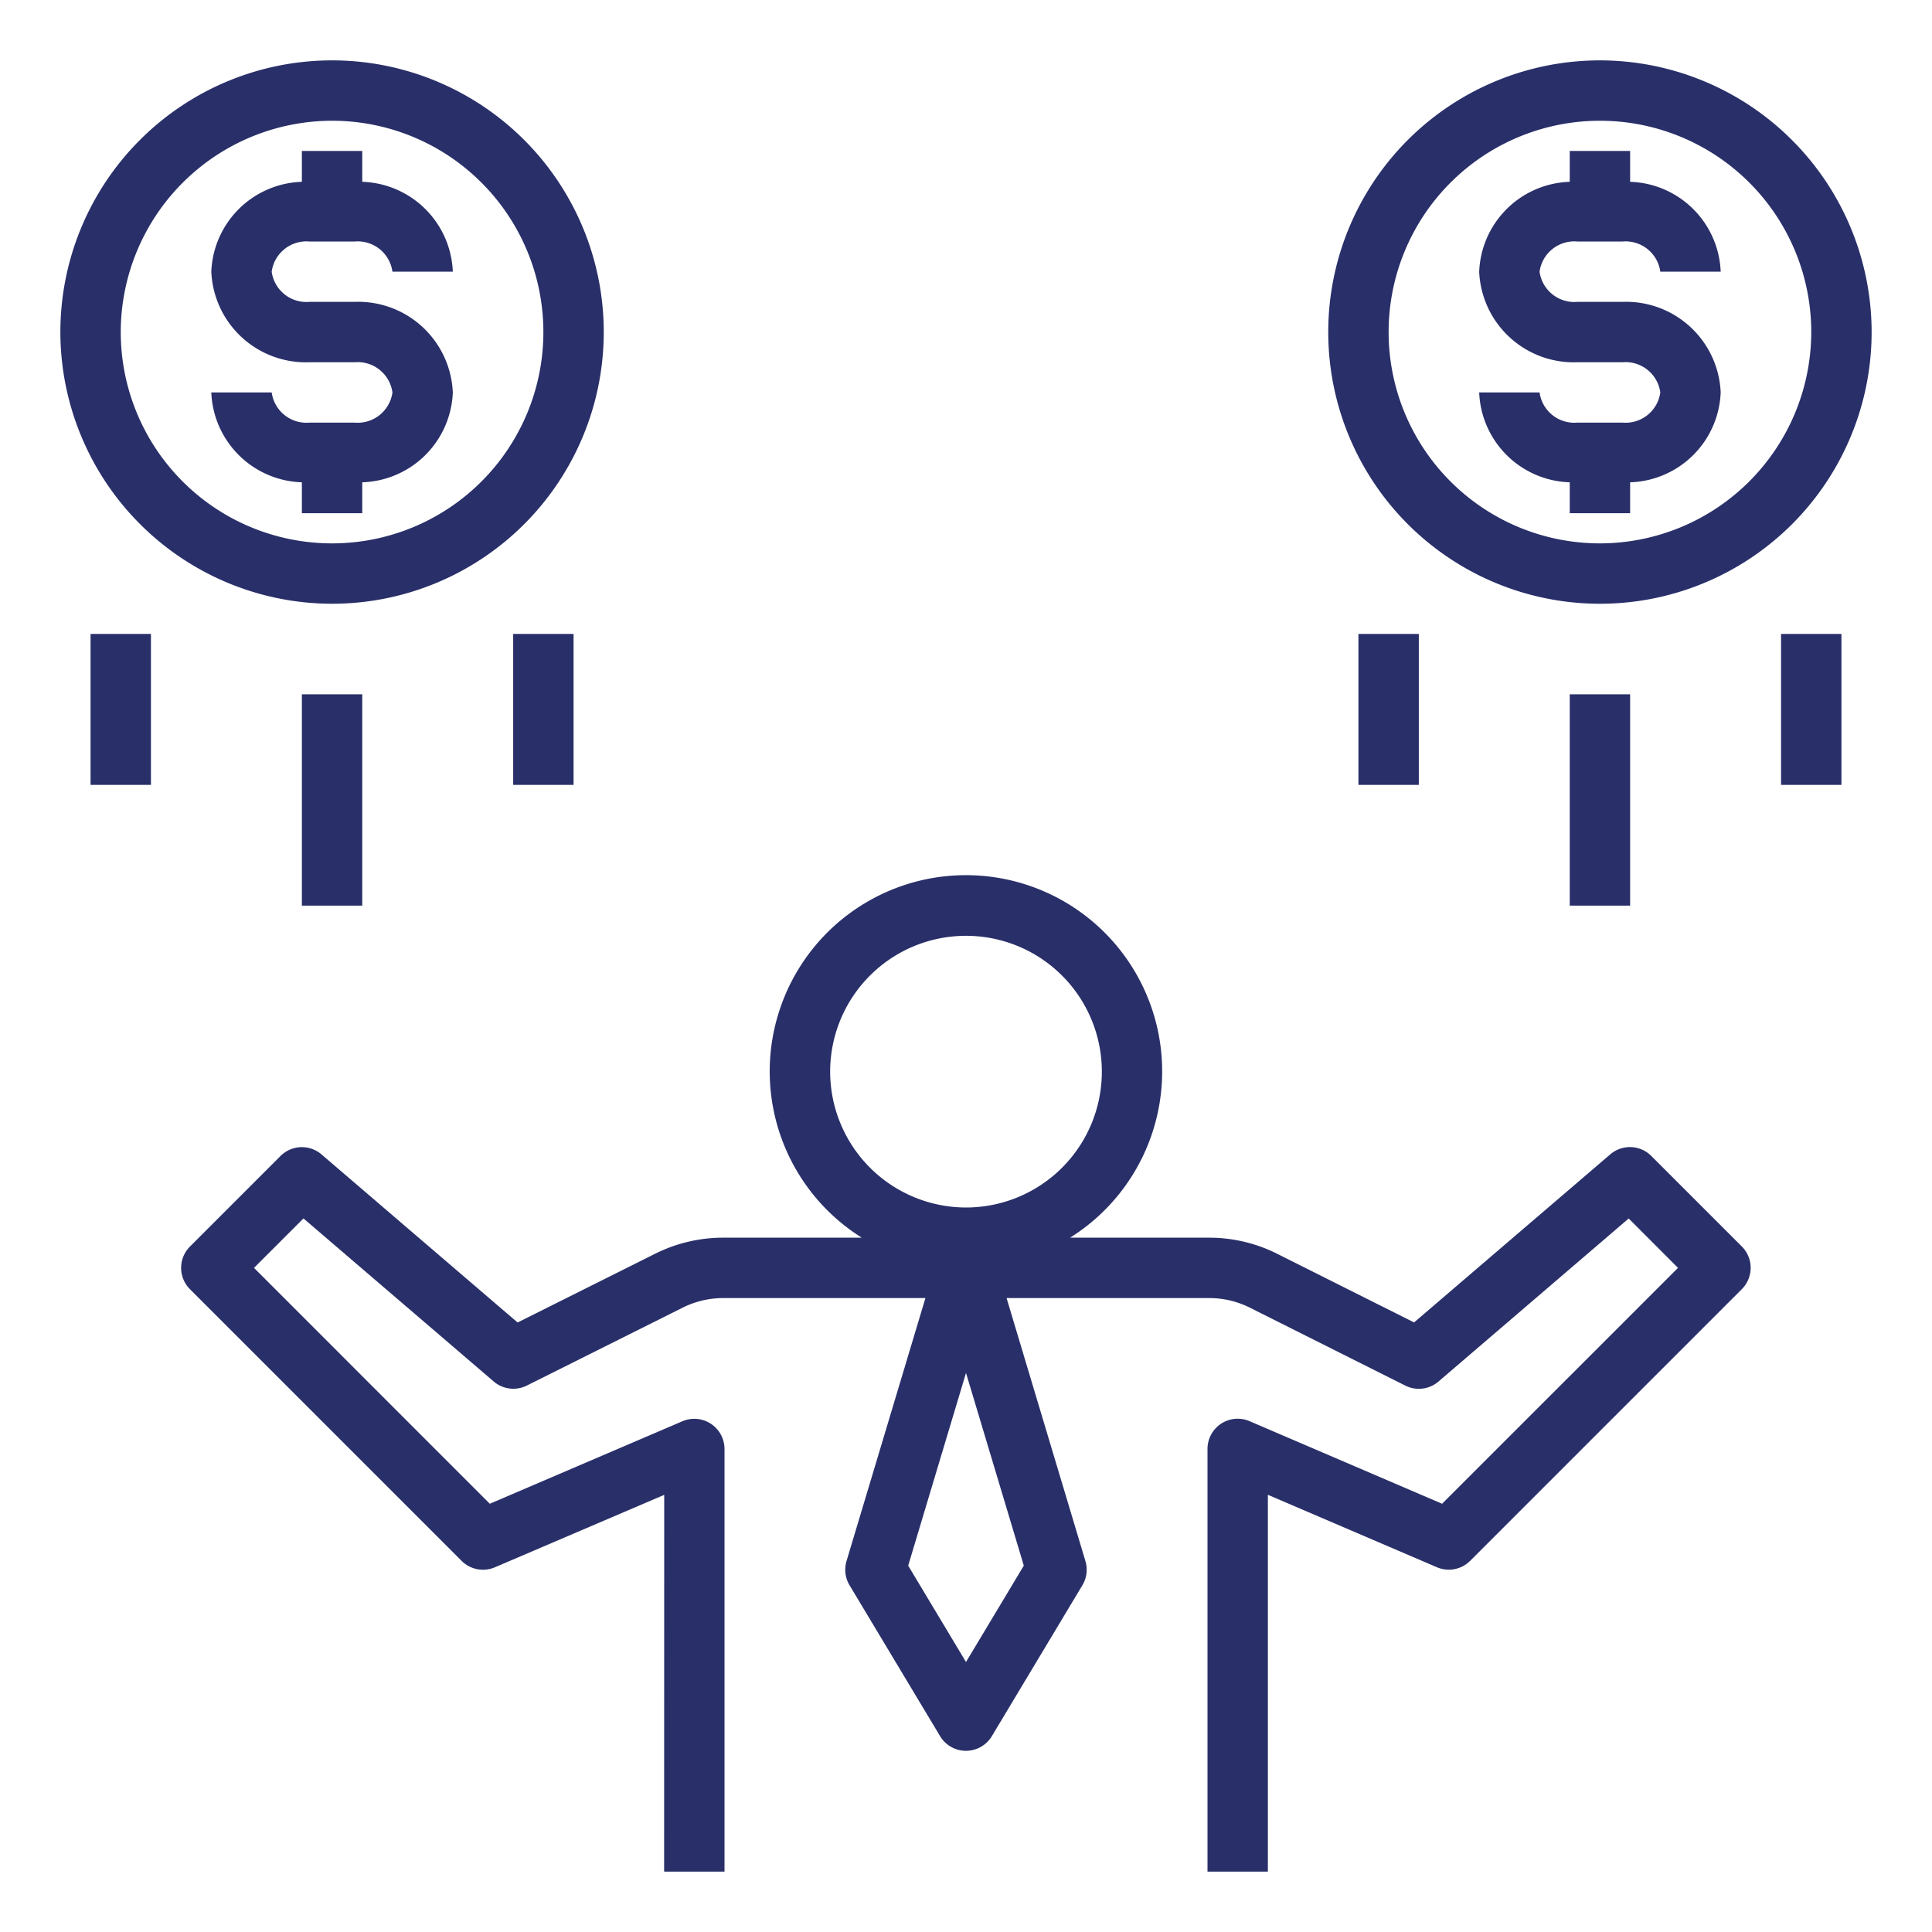 <?xml version="1.0"?>
<svg xmlns="http://www.w3.org/2000/svg" xmlns:xlink="http://www.w3.org/1999/xlink" xmlns:svgjs="http://svgjs.com/svgjs" version="1.1" width="512" height="512" x="0" y="0" viewBox="0 0 64 64" style="enable-background:new 0 0 512 512" xml:space="preserve" class=""><g><path xmlns="http://www.w3.org/2000/svg" d="m53 2a9 9 0 1 0 9 9 9.01 9.01 0 0 0 -9-9zm0 16a7 7 0 1 1 7-7 7.008 7.008 0 0 1 -7 7z" fill="#292f69" data-original="#000000" style=""/><path xmlns="http://www.w3.org/2000/svg" d="m52.25 8h1.5a1.162 1.162 0 0 1 1.25 1h2a3.1 3.1 0 0 0 -3-2.977v-1.023h-2v1.023a3.1 3.1 0 0 0 -3 2.977 3.136 3.136 0 0 0 3.25 3h1.5a1.162 1.162 0 0 1 1.25 1 1.162 1.162 0 0 1 -1.25 1h-1.5a1.162 1.162 0 0 1 -1.25-1h-2a3.1 3.1 0 0 0 3 2.977v1.023h2v-1.023a3.1 3.1 0 0 0 3-2.977 3.136 3.136 0 0 0 -3.25-3h-1.5a1.162 1.162 0 0 1 -1.25-1 1.162 1.162 0 0 1 1.25-1z" fill="#292f69" data-original="#000000" style=""/><path xmlns="http://www.w3.org/2000/svg" d="m11 20a9 9 0 1 0 -9-9 9.01 9.01 0 0 0 9 9zm0-16a7 7 0 1 1 -7 7 7.008 7.008 0 0 1 7-7z" fill="#292f69" data-original="#000000" style=""/><path xmlns="http://www.w3.org/2000/svg" d="m11.75 14h-1.5a1.162 1.162 0 0 1 -1.25-1h-2a3.1 3.1 0 0 0 3 2.977v1.023h2v-1.023a3.1 3.1 0 0 0 3-2.977 3.136 3.136 0 0 0 -3.25-3h-1.5a1.162 1.162 0 0 1 -1.25-1 1.162 1.162 0 0 1 1.25-1h1.5a1.162 1.162 0 0 1 1.25 1h2a3.1 3.1 0 0 0 -3-2.977v-1.023h-2v1.023a3.1 3.1 0 0 0 -3 2.977 3.136 3.136 0 0 0 3.25 3h1.5a1.162 1.162 0 0 1 1.25 1 1.162 1.162 0 0 1 -1.25 1z" fill="#292f69" data-original="#000000" style=""/><path xmlns="http://www.w3.org/2000/svg" d="m10.65 38.241a1 1 0 0 0 -1.357.052l-3 3a1 1 0 0 0 0 1.414l9 9a1 1 0 0 0 1.1.212l5.61-2.4-.003 12.481h2v-14a1 1 0 0 0 -1.394-.919l-6.381 2.733-7.811-7.814 1.639-1.638 6.3 5.4a1 1 0 0 0 1.1.136l5.158-2.579a3.025 3.025 0 0 1 1.336-.319h6.709l-2.614 8.713a1 1 0 0 0 .1.8l3 5a1 1 0 0 0 1.714 0l3-5a1 1 0 0 0 .1-.8l-2.612-8.713h6.715a3.009 3.009 0 0 1 1.342.317l5.152 2.583a1 1 0 0 0 1.1-.136l6.3-5.4 1.633 1.636-7.815 7.814-6.371-2.733a1 1 0 0 0 -1.4.919v14h2v-12.483l5.6 2.4a1 1 0 0 0 1.1-.212l9-9a1 1 0 0 0 0-1.414l-3-3a1 1 0 0 0 -1.357-.052l-6.5 5.568-4.543-2.278a5.027 5.027 0 0 0 -2.241-.529h-4.611a6.5 6.5 0 1 0 -6.9 0h-4.601a5.029 5.029 0 0 0 -2.235.527l-4.566 2.282zm23.265 13.623-1.915 3.192-1.915-3.192 1.915-6.384zm-6.415-16.364a4.5 4.5 0 1 1 4.5 4.5 4.505 4.505 0 0 1 -4.5-4.5z" fill="#292f69" data-original="#000000" style=""/><path xmlns="http://www.w3.org/2000/svg" d="m3 21h2v5h-2z" fill="#292f69" data-original="#000000" style=""/><path xmlns="http://www.w3.org/2000/svg" d="m10 23h2v7h-2z" fill="#292f69" data-original="#000000" style=""/><path xmlns="http://www.w3.org/2000/svg" d="m17 21h2v5h-2z" fill="#292f69" data-original="#000000" style=""/><path xmlns="http://www.w3.org/2000/svg" d="m45 21h2v5h-2z" fill="#292f69" data-original="#000000" style=""/><path xmlns="http://www.w3.org/2000/svg" d="m52 23h2v7h-2z" fill="#292f69" data-original="#000000" style=""/><path xmlns="http://www.w3.org/2000/svg" d="m59 21h2v5h-2z" fill="#292f69" data-original="#000000" style=""/></g></svg>
